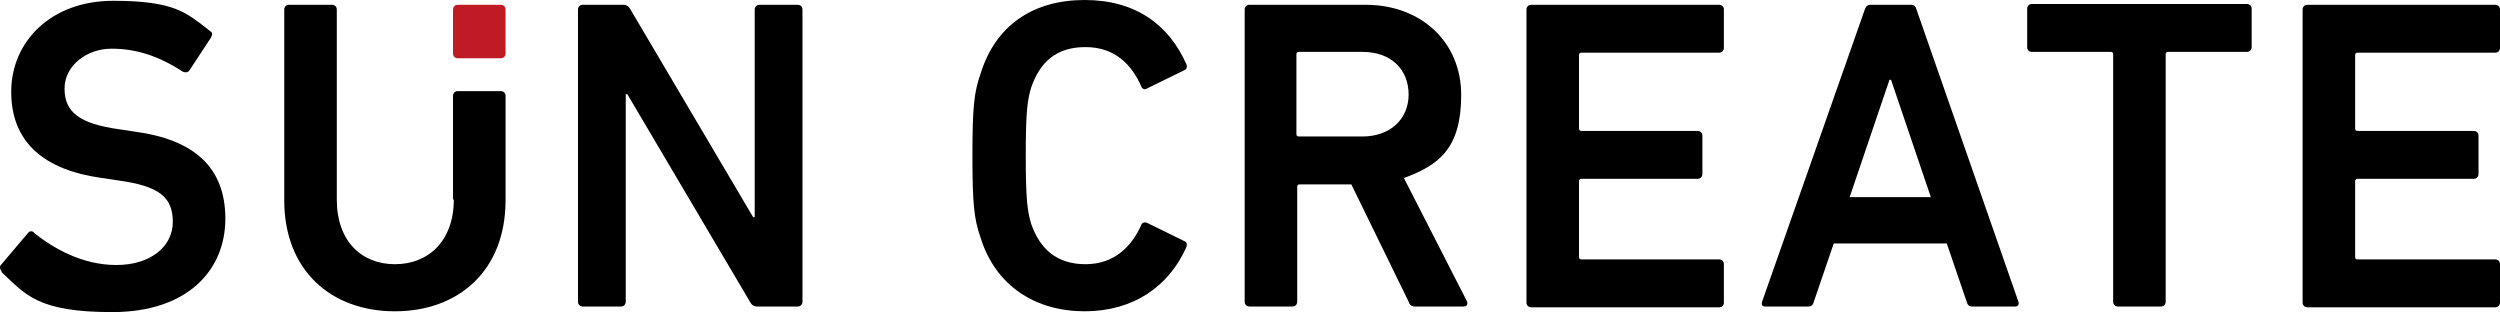 <svg width="769" height="96" viewBox="0 0 769 96" fill="none" xmlns="http://www.w3.org/2000/svg">
<path d="M299.12 47.877C299.12 33.146 299.61 28.481 301.569 22.834C306.221 7.611 317.974 0 333.645 0C349.316 0 359.6 7.611 364.987 19.887C365.232 20.624 364.987 21.361 364.253 21.606L352.744 27.253C352.01 27.744 351.275 27.253 351.03 26.517C348.092 19.887 342.95 14.486 333.89 14.486C324.83 14.486 319.933 19.151 317.24 26.762C316.015 30.691 315.526 34.373 315.526 47.877C315.526 61.381 316.015 65.064 317.24 68.992C319.933 76.604 325.075 81.269 333.89 81.269C342.705 81.269 348.092 75.867 351.03 69.238C351.275 68.501 352.01 68.256 352.744 68.501L364.253 74.148C364.987 74.394 365.232 75.13 364.987 75.867C359.6 88.143 348.582 95.754 333.645 95.754C318.709 95.754 306.221 88.143 301.569 72.921C299.61 67.274 299.12 62.609 299.12 47.877Z" fill="black"/>
<path d="M435.261 94.281C434.282 94.281 433.547 93.79 433.302 92.808L415.672 56.716H399.757C399.267 56.716 399.022 56.961 399.022 57.452V92.808C399.022 93.544 398.532 94.281 397.553 94.281H384.33C383.596 94.281 382.861 93.79 382.861 92.808V2.946C382.861 2.209 383.351 1.473 384.33 1.473H420.08C436.975 1.473 449.463 12.767 449.463 29.217C449.463 45.667 442.607 50.823 431.833 54.752L451.177 92.562C451.667 93.544 451.177 94.281 450.198 94.281H435.016H435.261ZM433.302 29.217C433.302 21.115 427.67 15.959 419.1 15.959H399.512C399.022 15.959 398.777 16.204 398.777 16.695V41.248C398.777 41.739 399.022 41.984 399.512 41.984H419.1C427.426 41.984 433.302 36.828 433.302 28.971V29.217Z" fill="black"/>
<path d="M469.542 2.946C469.542 2.209 470.032 1.473 471.011 1.473H528.798C529.532 1.473 530.267 1.964 530.267 2.946V14.731C530.267 15.467 529.777 16.204 528.798 16.204H486.437C485.948 16.204 485.703 16.45 485.703 16.941V39.529C485.703 40.02 485.948 40.266 486.437 40.266H522.187C522.921 40.266 523.656 40.757 523.656 41.739V53.524C523.656 54.26 523.166 54.997 522.187 54.997H486.437C485.948 54.997 485.703 55.242 485.703 55.733V79.058C485.703 79.549 485.948 79.795 486.437 79.795H528.798C529.532 79.795 530.267 80.286 530.267 81.268V93.053C530.267 93.79 529.777 94.526 528.798 94.526H471.011C470.277 94.526 469.542 94.035 469.542 93.053V3.191V2.946Z" fill="black"/>
<path d="M573.607 2.946C573.852 2.209 574.341 1.473 575.321 1.473H587.809C588.788 1.473 589.278 1.964 589.523 2.946L620.864 92.808C621.109 93.544 620.864 94.281 619.885 94.281H606.663C605.683 94.281 605.193 93.79 604.949 92.808L598.827 74.884H564.057L557.936 92.808C557.691 93.79 557.201 94.281 556.222 94.281H542.999C542.02 94.281 541.775 93.79 542.02 92.808L573.607 2.946ZM593.93 60.644L581.687 24.552H581.197L568.954 60.644H593.93Z" fill="black"/>
<path d="M651.472 94.282C650.738 94.282 650.003 93.791 650.003 92.809V16.697C650.003 16.206 649.758 15.96 649.269 15.96H625.028C624.293 15.96 623.559 15.469 623.559 14.487V2.702C623.559 1.965 624.048 1.229 625.028 1.229H691.14C691.874 1.229 692.609 1.72 692.609 2.702V14.487C692.609 15.223 692.119 15.96 691.14 15.96H666.899C666.409 15.96 666.164 16.206 666.164 16.697V92.809C666.164 93.546 665.674 94.282 664.695 94.282H651.472Z" fill="black"/>
<path d="M708.279 2.946C708.279 2.209 708.769 1.473 709.748 1.473H767.535C768.27 1.473 769.004 1.964 769.004 2.946V14.731C769.004 15.467 768.515 16.204 767.535 16.204H725.175C724.685 16.204 724.44 16.45 724.44 16.941V39.529C724.44 40.02 724.685 40.266 725.175 40.266H760.924C761.659 40.266 762.393 40.757 762.393 41.739V53.524C762.393 54.26 761.903 54.997 760.924 54.997H725.175C724.685 54.997 724.44 55.242 724.44 55.733V79.058C724.44 79.549 724.685 79.795 725.175 79.795H767.535C768.27 79.795 769.004 80.286 769.004 81.268V93.053C769.004 93.79 768.515 94.526 767.535 94.526H709.748C709.014 94.526 708.279 94.035 708.279 93.053V3.191V2.946Z" fill="black"/>
<path d="M0.512 83.479C0.022 82.988 -0.223 82.006 0.267 81.515L8.592 71.694C9.082 70.957 10.061 70.957 10.551 71.694C16.428 76.359 25.242 81.515 35.772 81.515C46.3 81.515 53.156 75.868 53.156 68.256C53.156 60.645 48.994 57.208 36.261 55.489L31.364 54.752C13.489 52.297 3.45 43.704 3.45 28.236C3.45 12.768 15.693 0.246 34.792 0.246C53.891 0.246 57.319 3.929 64.665 9.576C65.399 10.067 65.399 10.558 64.91 11.54L58.298 21.607C57.809 22.343 57.074 22.343 56.34 22.098C48.749 17.187 41.893 14.978 34.302 14.978C26.712 14.978 19.856 20.134 19.856 27.254C19.856 34.374 24.263 38.057 36.751 39.776L41.648 40.512C59.523 42.967 69.317 51.315 69.317 67.274C69.317 83.233 57.564 96.001 34.547 96.001C11.53 96.001 7.858 90.599 0.512 83.724V83.479Z" fill="black"/>
<path d="M139.348 61.383V29.5C139.348 28.764 139.837 28.027 140.817 28.027H154.039C154.774 28.027 155.508 28.518 155.508 29.5V61.628C155.508 83.234 141.062 95.756 121.473 95.756C101.884 95.756 87.438 83.234 87.438 61.628V2.948C87.438 2.211 87.927 1.475 88.907 1.475H102.129C102.864 1.475 103.598 1.966 103.598 2.948V61.383C103.598 74.15 111.189 81.27 121.473 81.27C131.757 81.27 139.592 74.15 139.592 61.383H139.348Z" fill="black"/>
<path d="M177.789 2.948C177.789 2.211 178.279 1.475 179.258 1.475H191.746C192.725 1.475 193.46 1.966 193.95 2.948L231.658 66.784H232.148V2.948C232.148 2.211 232.637 1.475 233.617 1.475H245.37C246.105 1.475 246.839 1.966 246.839 2.948V92.81C246.839 93.546 246.35 94.283 245.37 94.283H232.882C231.903 94.283 231.168 93.792 230.679 92.81L192.97 28.973H192.481V92.81C192.481 93.546 191.991 94.283 191.011 94.283H179.258C178.524 94.283 177.789 93.792 177.789 92.81V2.948Z" fill="black"/>
<path d="M139.348 2.948C139.348 2.211 139.837 1.475 140.817 1.475H154.039C154.774 1.475 155.508 1.966 155.508 2.948V16.452C155.508 17.188 155.019 17.925 154.039 17.925H140.817C140.082 17.925 139.348 17.434 139.348 16.452V2.948Z" fill="#C01A25"/>
</svg>
